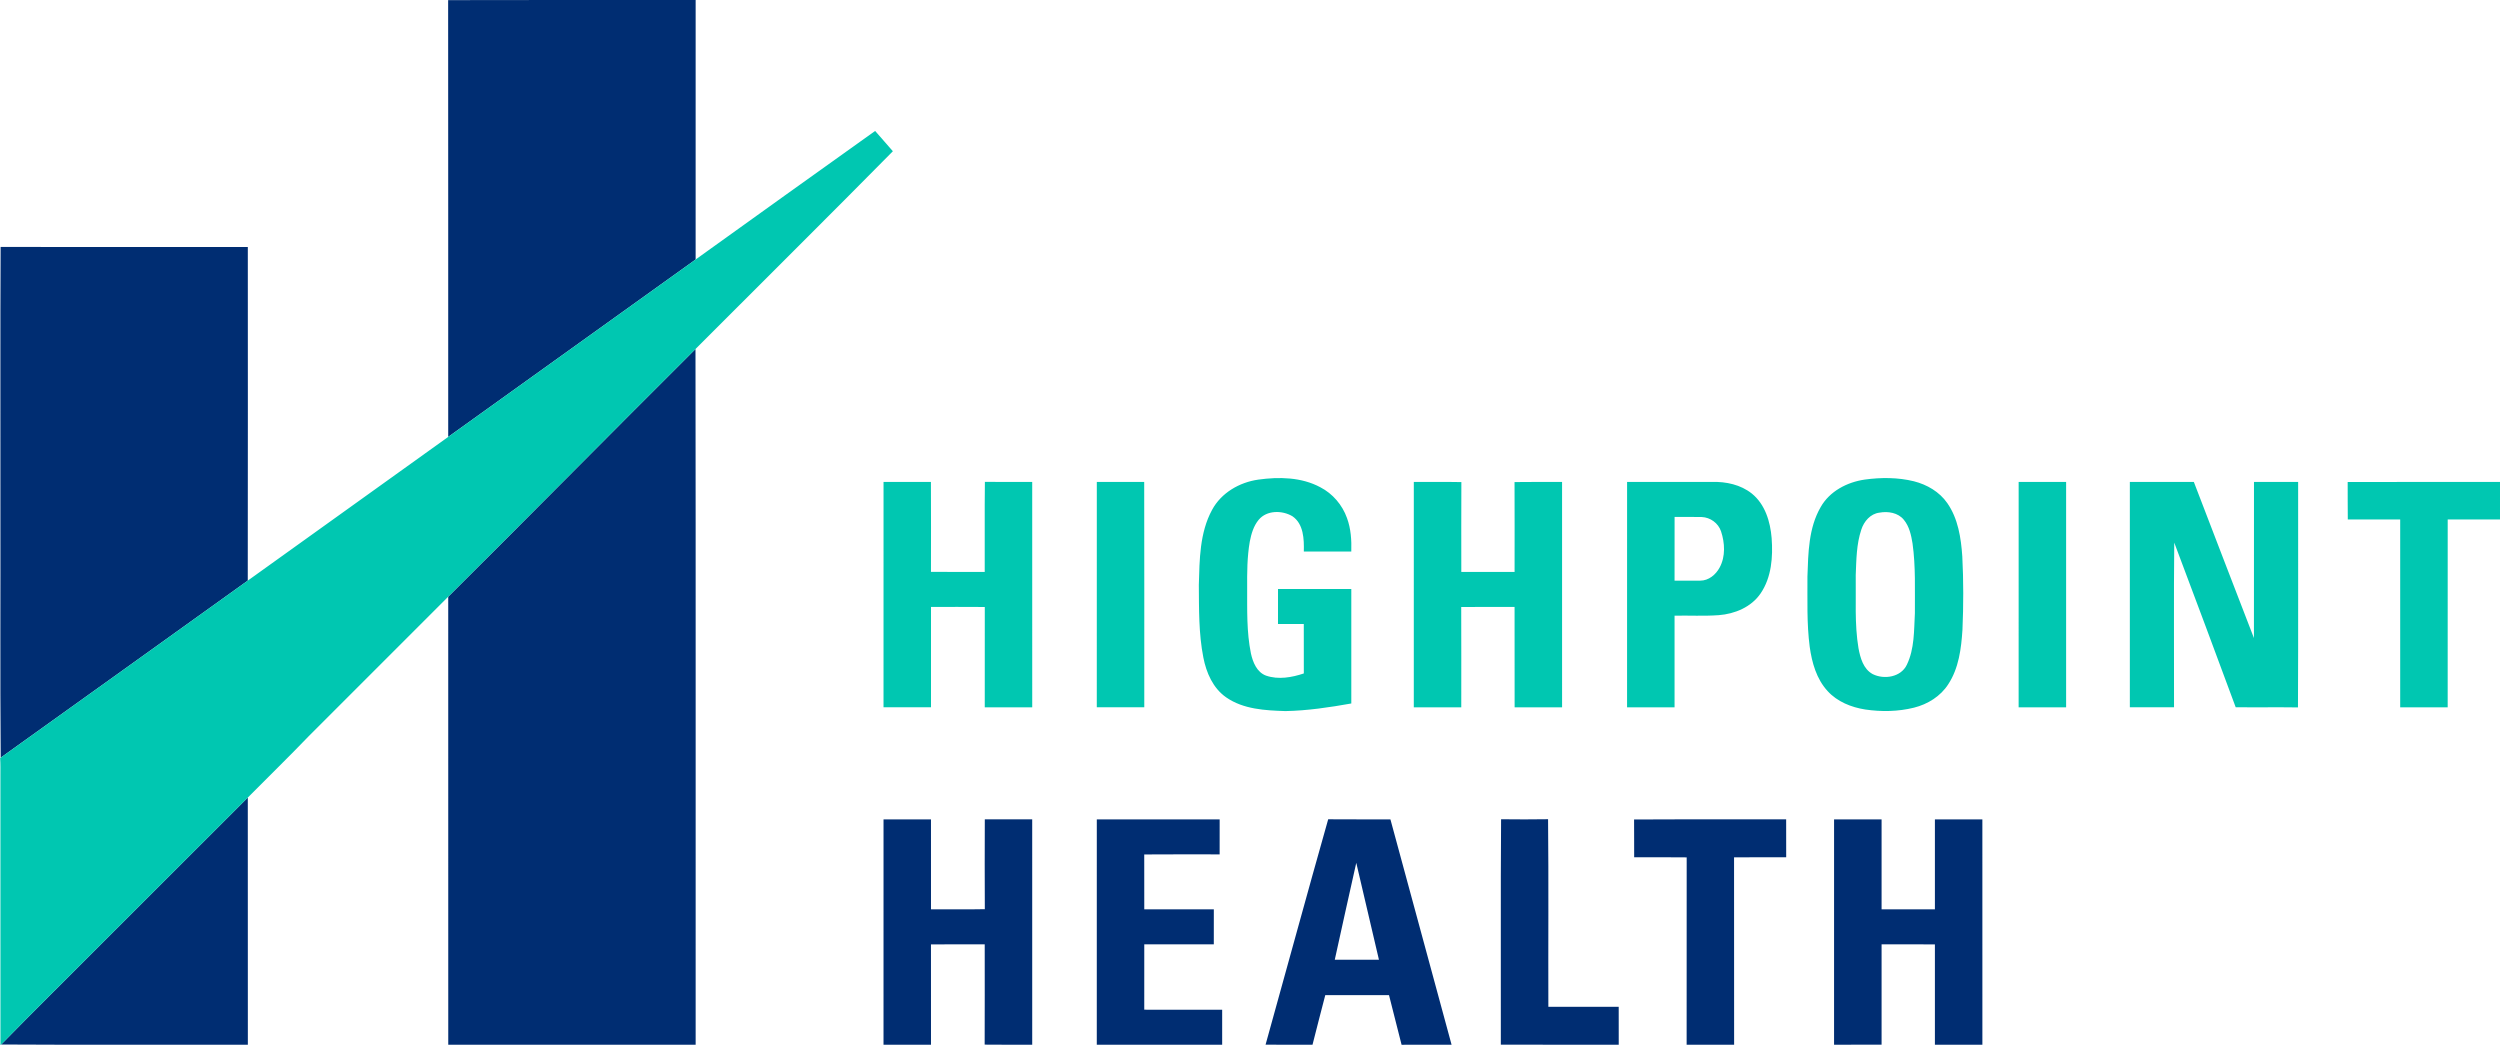 <?xml version="1.0" encoding="UTF-8"?>
<svg xmlns="http://www.w3.org/2000/svg" xmlns:xlink="http://www.w3.org/1999/xlink" width="1500.4pt" height="627.3pt" viewBox="0 0 1500.4 627.3" version="1.1">
<defs>
<clipPath id="clip1">
  <path d="M 0 0 L 1190 0 L 1190 627.301 L 0 627.301 Z M 0 0 "/>
</clipPath>
<clipPath id="clip2">
  <path d="M 0 78 L 1500.398 78 L 1500.398 627.301 L 0 627.301 Z M 0 78 "/>
</clipPath>
</defs>
<g id="surface1">
<g clip-path="url(#clip1)" clip-rule="nonzero">
<path style=" stroke:none;fill-rule:evenodd;fill:rgb(0%,17.651%,44.701%);fill-opacity:1;" d="M 268.957 0.074 C 318.469 -0.086 367.977 0.043 417.5 0.004 C 417.5 51.922 417.508 103.832 417.488 155.742 C 368 191.242 318.508 226.742 268.996 262.203 C 268.969 174.82 269.047 87.453 268.957 0.074 Z M 0.371 148.203 C 49.82 148.312 99.281 148.223 148.73 148.254 C 148.738 214.992 148.809 281.73 148.699 348.473 C 99.258 383.871 49.91 419.391 0.418 454.711 C 0.02 404.5 0.359 354.262 0.25 304.043 C 0.328 252.094 0.098 200.141 0.371 148.203 Z M 269.008 358.102 C 318.641 308.711 367.809 258.871 417.406 209.473 C 417.617 348.641 417.438 487.82 417.5 627 C 368.008 627.012 318.52 626.988 269.027 627.012 C 268.969 537.371 269 447.73 269.008 358.102 Z M 57.43 569.91 C 87.867 539.5 118.258 509.051 148.719 478.66 C 148.789 528.102 148.73 577.551 148.75 626.992 C 99.398 626.922 50.039 627.172 0.699 626.871 C 19.441 607.719 38.52 588.898 57.43 569.91 Z M 530.258 491.762 C 539.75 491.742 549.246 491.742 558.738 491.762 C 558.758 509.75 558.738 527.75 558.746 545.75 C 569.52 545.691 580.289 545.871 591.047 545.652 C 590.949 527.68 590.977 509.711 591.039 491.742 C 600.52 491.77 610.008 491.742 619.488 491.75 C 619.508 536.832 619.496 581.922 619.496 627 C 609.977 626.969 600.469 627.07 590.957 626.941 C 591.039 606.879 590.988 586.82 590.988 566.762 C 580.238 566.77 569.477 566.691 558.73 566.801 C 558.77 586.859 558.738 606.93 558.746 626.992 C 549.246 627 539.75 627 530.25 626.992 C 530.25 581.91 530.238 536.84 530.258 491.762 Z M 658.258 491.762 C 682.84 491.742 707.406 491.75 731.988 491.762 C 731.988 498.762 732.02 505.762 731.977 512.762 C 716.887 512.773 701.809 512.68 686.727 512.812 C 686.777 523.789 686.727 534.77 686.746 545.75 C 700.668 545.762 714.578 545.742 728.488 545.75 C 728.496 552.75 728.508 559.762 728.477 566.762 C 714.566 566.75 700.656 566.742 686.746 566.762 C 686.738 579.832 686.758 592.91 686.738 605.98 C 702.316 606.031 717.906 605.98 733.496 606 C 733.496 613 733.496 620 733.496 627 C 708.414 627 683.328 627 658.246 626.988 C 658.246 581.918 658.238 536.84 658.258 491.762 Z M 759.539 626.98 C 772.105 581.902 784.367 536.73 797.129 491.703 C 809.578 491.82 822.027 491.711 834.477 491.762 C 846.676 536.852 858.945 581.922 871.18 627 C 861.176 627.02 851.176 626.961 841.176 627.031 C 838.547 617.133 836.258 607.133 833.625 597.23 C 820.875 597.262 808.125 597.27 795.375 597.23 C 792.758 607.133 790.266 617.082 787.715 627.012 C 778.328 626.969 768.926 627.031 759.539 626.98 Z M 801.078 575.988 C 809.906 576 818.738 576.02 827.578 575.98 C 823.035 556.59 818.488 537.219 813.977 517.832 C 809.586 537.199 805.367 556.602 801.078 575.988 Z M 900.738 626.98 C 900.852 581.879 900.551 536.77 900.891 491.68 C 910.289 491.789 919.691 491.812 929.09 491.66 C 929.461 529.18 929.141 566.719 929.262 604.242 C 943.328 604.25 957.41 604.25 971.48 604.242 C 971.52 611.82 971.48 619.41 971.5 627 C 947.91 626.988 924.32 627.02 900.738 626.98 Z M 980.711 491.832 C 1011.129 491.652 1041.559 491.812 1071.98 491.75 C 1072.031 499.332 1071.98 506.91 1072 514.5 C 1061.57 514.543 1051.141 514.43 1040.711 514.551 C 1040.781 552.031 1040.73 589.512 1040.75 626.992 C 1031.25 627 1021.75 627 1012.25 627 C 1012.262 589.52 1012.211 552.039 1012.281 514.562 C 1001.77 514.422 991.27 514.531 980.762 514.5 C 980.711 506.941 980.789 499.383 980.711 491.832 Z M 1100.738 491.762 C 1110.25 491.75 1119.75 491.719 1129.25 491.781 C 1129.238 509.77 1129.23 527.762 1129.25 545.75 C 1139.922 545.75 1150.57 545.75 1161.25 545.75 C 1161.25 527.75 1161.238 509.75 1161.25 491.762 C 1170.75 491.742 1180.23 491.742 1189.738 491.762 C 1189.75 536.84 1189.75 581.91 1189.75 626.992 C 1180.238 627 1170.75 627 1161.25 627 C 1161.25 606.93 1161.23 586.859 1161.25 566.789 C 1150.59 566.703 1139.922 566.773 1129.25 566.762 C 1129.238 586.832 1129.23 606.91 1129.25 626.98 C 1119.75 627.012 1110.25 627 1100.73 626.992 C 1100.75 581.91 1100.738 536.84 1100.738 491.762 Z M 1100.738 491.762 "/>
</g>
<g clip-path="url(#clip2)" clip-rule="nonzero">
<path style=" stroke:none;fill-rule:evenodd;fill:rgb(0%,78.125%,69.334%);fill-opacity:1;" d="M 417.488 155.738 C 453.391 130.02 489.223 104.18 525.223 78.59 C 528.723 82.68 532.371 86.66 535.863 90.77 C 496.621 130.566 456.863 169.867 417.406 209.469 C 367.812 258.867 318.645 308.711 269.012 358.102 C 241.117 386.012 213.223 413.906 185.312 441.801 C 173.328 454.289 160.898 466.352 148.723 478.66 C 118.262 509.051 87.867 539.5 57.43 569.91 C 38.52 588.898 19.441 607.719 0.699 626.871 L 0.27 627.281 C 0.23 573.531 0.27 519.77 0.25 466.012 C 0.23 462.32 0.359 458.621 0.09 454.938 L 0.418 454.711 C 49.91 419.391 99.258 383.871 148.699 348.473 C 188.77 319.672 228.891 290.949 269.004 262.199 C 318.512 226.738 368.004 191.238 417.488 155.738 Z M 755.121 287.855 C 767.59 286.109 781.082 286.336 792.43 292.445 C 799.84 296.27 805.609 303.039 808.402 310.887 C 810.781 317.301 811.199 324.223 810.992 330.996 C 801.492 330.996 792 330.996 782.5 330.996 C 782.68 323.605 782.422 314.434 775.629 309.812 C 769.492 306.18 760.262 306.117 755.41 311.961 C 752.34 315.648 750.961 320.41 750.07 325.039 C 748.461 334.277 748.441 343.699 748.5 353.047 C 748.531 366.078 748.141 379.27 750.742 392.105 C 751.902 397.43 754.301 403.453 759.84 405.488 C 767.199 408.027 775.289 406.59 782.5 404.172 C 782.492 394.27 782.52 384.383 782.48 374.488 C 777.32 374.512 772.16 374.504 767 374.504 C 767 367.496 766.992 360.496 767.012 353.504 C 781.672 353.504 796.332 353.504 811 353.504 C 811 376.398 811 399.301 811 422.199 C 797.941 424.52 784.762 426.512 771.48 426.762 C 759.332 426.383 746.223 425.711 735.902 418.527 C 727.992 413.039 723.961 403.723 722.191 394.551 C 719.379 380.23 719.609 365.547 719.492 351.027 C 719.93 335.828 719.969 319.73 727.43 306.02 C 732.922 295.777 743.832 289.477 755.121 287.859 Z M 1119.109 287.828 C 1128.891 286.477 1139.012 286.473 1148.641 288.844 C 1156.5 290.84 1163.988 295.16 1168.68 301.938 C 1175.18 311.238 1176.93 322.859 1177.691 333.938 C 1178.449 348.602 1178.422 363.301 1177.789 377.961 C 1177.07 389.211 1175.59 401.012 1169.27 410.656 C 1164.648 417.883 1156.91 422.672 1148.699 424.711 C 1139.16 427.09 1129.129 427.246 1119.441 425.816 C 1111.039 424.496 1102.629 421.129 1096.828 414.723 C 1090.172 407.496 1087.422 397.656 1086.109 388.148 C 1084.289 374.184 1084.828 360.062 1084.75 346.012 C 1085.238 331.906 1085.41 316.879 1092.699 304.328 C 1098.078 294.809 1108.559 289.359 1119.121 287.828 Z M 1127.988 307.672 C 1122.531 308.316 1118.648 312.934 1117.059 317.922 C 1114.16 326.641 1114.109 335.973 1113.738 345.062 C 1113.961 359.723 1112.969 374.512 1115.391 389.039 C 1116.48 394.855 1118.301 401.551 1123.93 404.578 C 1130.781 407.996 1140.898 406.422 1144.41 398.961 C 1149.051 389.379 1148.672 378.398 1149.238 368.02 C 1149.16 354.062 1149.77 340.02 1147.828 326.148 C 1147.012 321.184 1145.898 315.922 1142.609 311.961 C 1139.18 307.688 1133.102 306.723 1127.988 307.672 Z M 530.262 289.25 C 539.742 289.227 549.223 289.27 558.703 289.227 C 558.793 307.223 558.75 325.211 558.73 343.199 C 569.48 343.312 580.23 343.211 590.992 343.246 C 591.082 325.227 590.871 307.211 591.09 289.188 C 600.551 289.309 610.02 289.227 619.492 289.238 C 619.523 334.316 619.492 379.406 619.5 424.496 C 610.004 424.496 600.504 424.496 591.012 424.496 C 591.012 404.43 590.973 384.359 591.031 364.289 C 580.273 364.188 569.512 364.27 558.75 364.246 C 558.742 384.328 558.75 404.406 558.75 424.488 C 549.25 424.496 539.754 424.496 530.254 424.488 C 530.254 379.406 530.242 334.328 530.262 289.25 Z M 658.262 289.25 C 667.742 289.238 677.223 289.277 686.703 289.223 C 686.82 334.312 686.723 379.398 686.75 424.488 C 677.25 424.496 667.75 424.496 658.25 424.488 C 658.25 379.406 658.242 334.328 658.262 289.25 Z M 848.512 289.238 C 858.02 289.297 867.531 289.141 877.055 289.328 C 876.945 307.297 877.027 325.266 877.016 343.246 C 887.668 343.246 898.332 343.246 908.992 343.246 C 908.992 325.266 909.055 307.289 908.965 289.316 C 918.465 289.148 927.98 289.297 937.492 289.238 C 937.512 334.328 937.492 379.406 937.5 424.496 C 928.004 424.496 918.504 424.496 909.016 424.496 C 908.984 404.406 909.035 384.328 908.984 364.238 C 898.312 364.301 887.637 364.172 876.965 364.312 C 877.047 384.367 876.996 404.438 876.996 424.496 C 867.492 424.496 858.004 424.496 848.504 424.496 C 848.504 379.406 848.492 334.328 848.512 289.238 Z M 976.512 289.238 C 993.512 289.25 1010.512 289.262 1027.531 289.238 C 1035.891 288.988 1044.66 290.879 1051.328 296.18 C 1059.34 302.602 1062.48 313.109 1063.27 322.973 C 1064.109 334.262 1063.219 346.477 1056.672 356.102 C 1051.09 364.352 1041.141 368.473 1031.48 369.199 C 1022.672 369.828 1013.828 369.34 1005 369.496 C 1004.988 387.828 1005.02 406.156 1005 424.496 C 995.488 424.496 986 424.496 976.5 424.496 C 976.512 379.406 976.48 334.328 976.512 289.238 Z M 1005.02 310.238 C 1004.988 322.988 1005 335.738 1005 348.504 C 1010.129 348.473 1015.27 348.562 1020.41 348.48 C 1025.48 348.488 1029.77 344.891 1032.059 340.602 C 1035.66 333.977 1035.191 325.844 1032.898 318.883 C 1031.238 313.949 1026.449 310.496 1021.289 310.297 C 1015.859 310.156 1010.43 310.297 1005.012 310.238 Z M 1211.512 289.238 C 1221.012 289.25 1230.488 289.25 1240 289.238 C 1240.012 334.328 1240 379.406 1240 424.496 C 1230.488 424.496 1221.012 424.496 1211.5 424.496 C 1211.512 379.406 1211.488 334.328 1211.512 289.238 Z M 1278.25 289.25 C 1291.059 289.25 1303.859 289.25 1316.66 289.25 C 1328.73 320.461 1340.578 351.762 1352.719 382.938 C 1352.781 351.711 1352.738 320.477 1352.75 289.25 C 1361.578 289.238 1370.422 289.25 1379.25 289.25 C 1379.191 334.352 1379.379 379.461 1379.148 424.562 C 1366.691 424.379 1354.23 424.605 1341.77 424.453 C 1329.57 391.477 1317.301 358.539 1304.898 325.656 C 1304.539 358.59 1304.859 391.551 1304.762 424.488 C 1295.91 424.496 1287.078 424.496 1278.25 424.488 C 1278.25 379.406 1278.238 334.328 1278.25 289.25 Z M 1408.98 289.289 C 1439.488 289.188 1469.988 289.277 1500.48 289.238 C 1500.5 296.754 1500.5 304.254 1500.48 311.762 C 1489.988 311.738 1479.512 311.762 1469.012 311.746 C 1468.988 349.328 1469.012 386.906 1469 424.496 C 1459.488 424.496 1450.012 424.496 1440.5 424.496 C 1440.5 386.922 1440.5 349.328 1440.5 311.746 C 1430.02 311.77 1419.531 311.711 1409.051 311.777 C 1408.922 304.277 1409.051 296.777 1408.98 289.289 Z M 1408.98 289.289 "/>
</g>
</g>
</svg>
